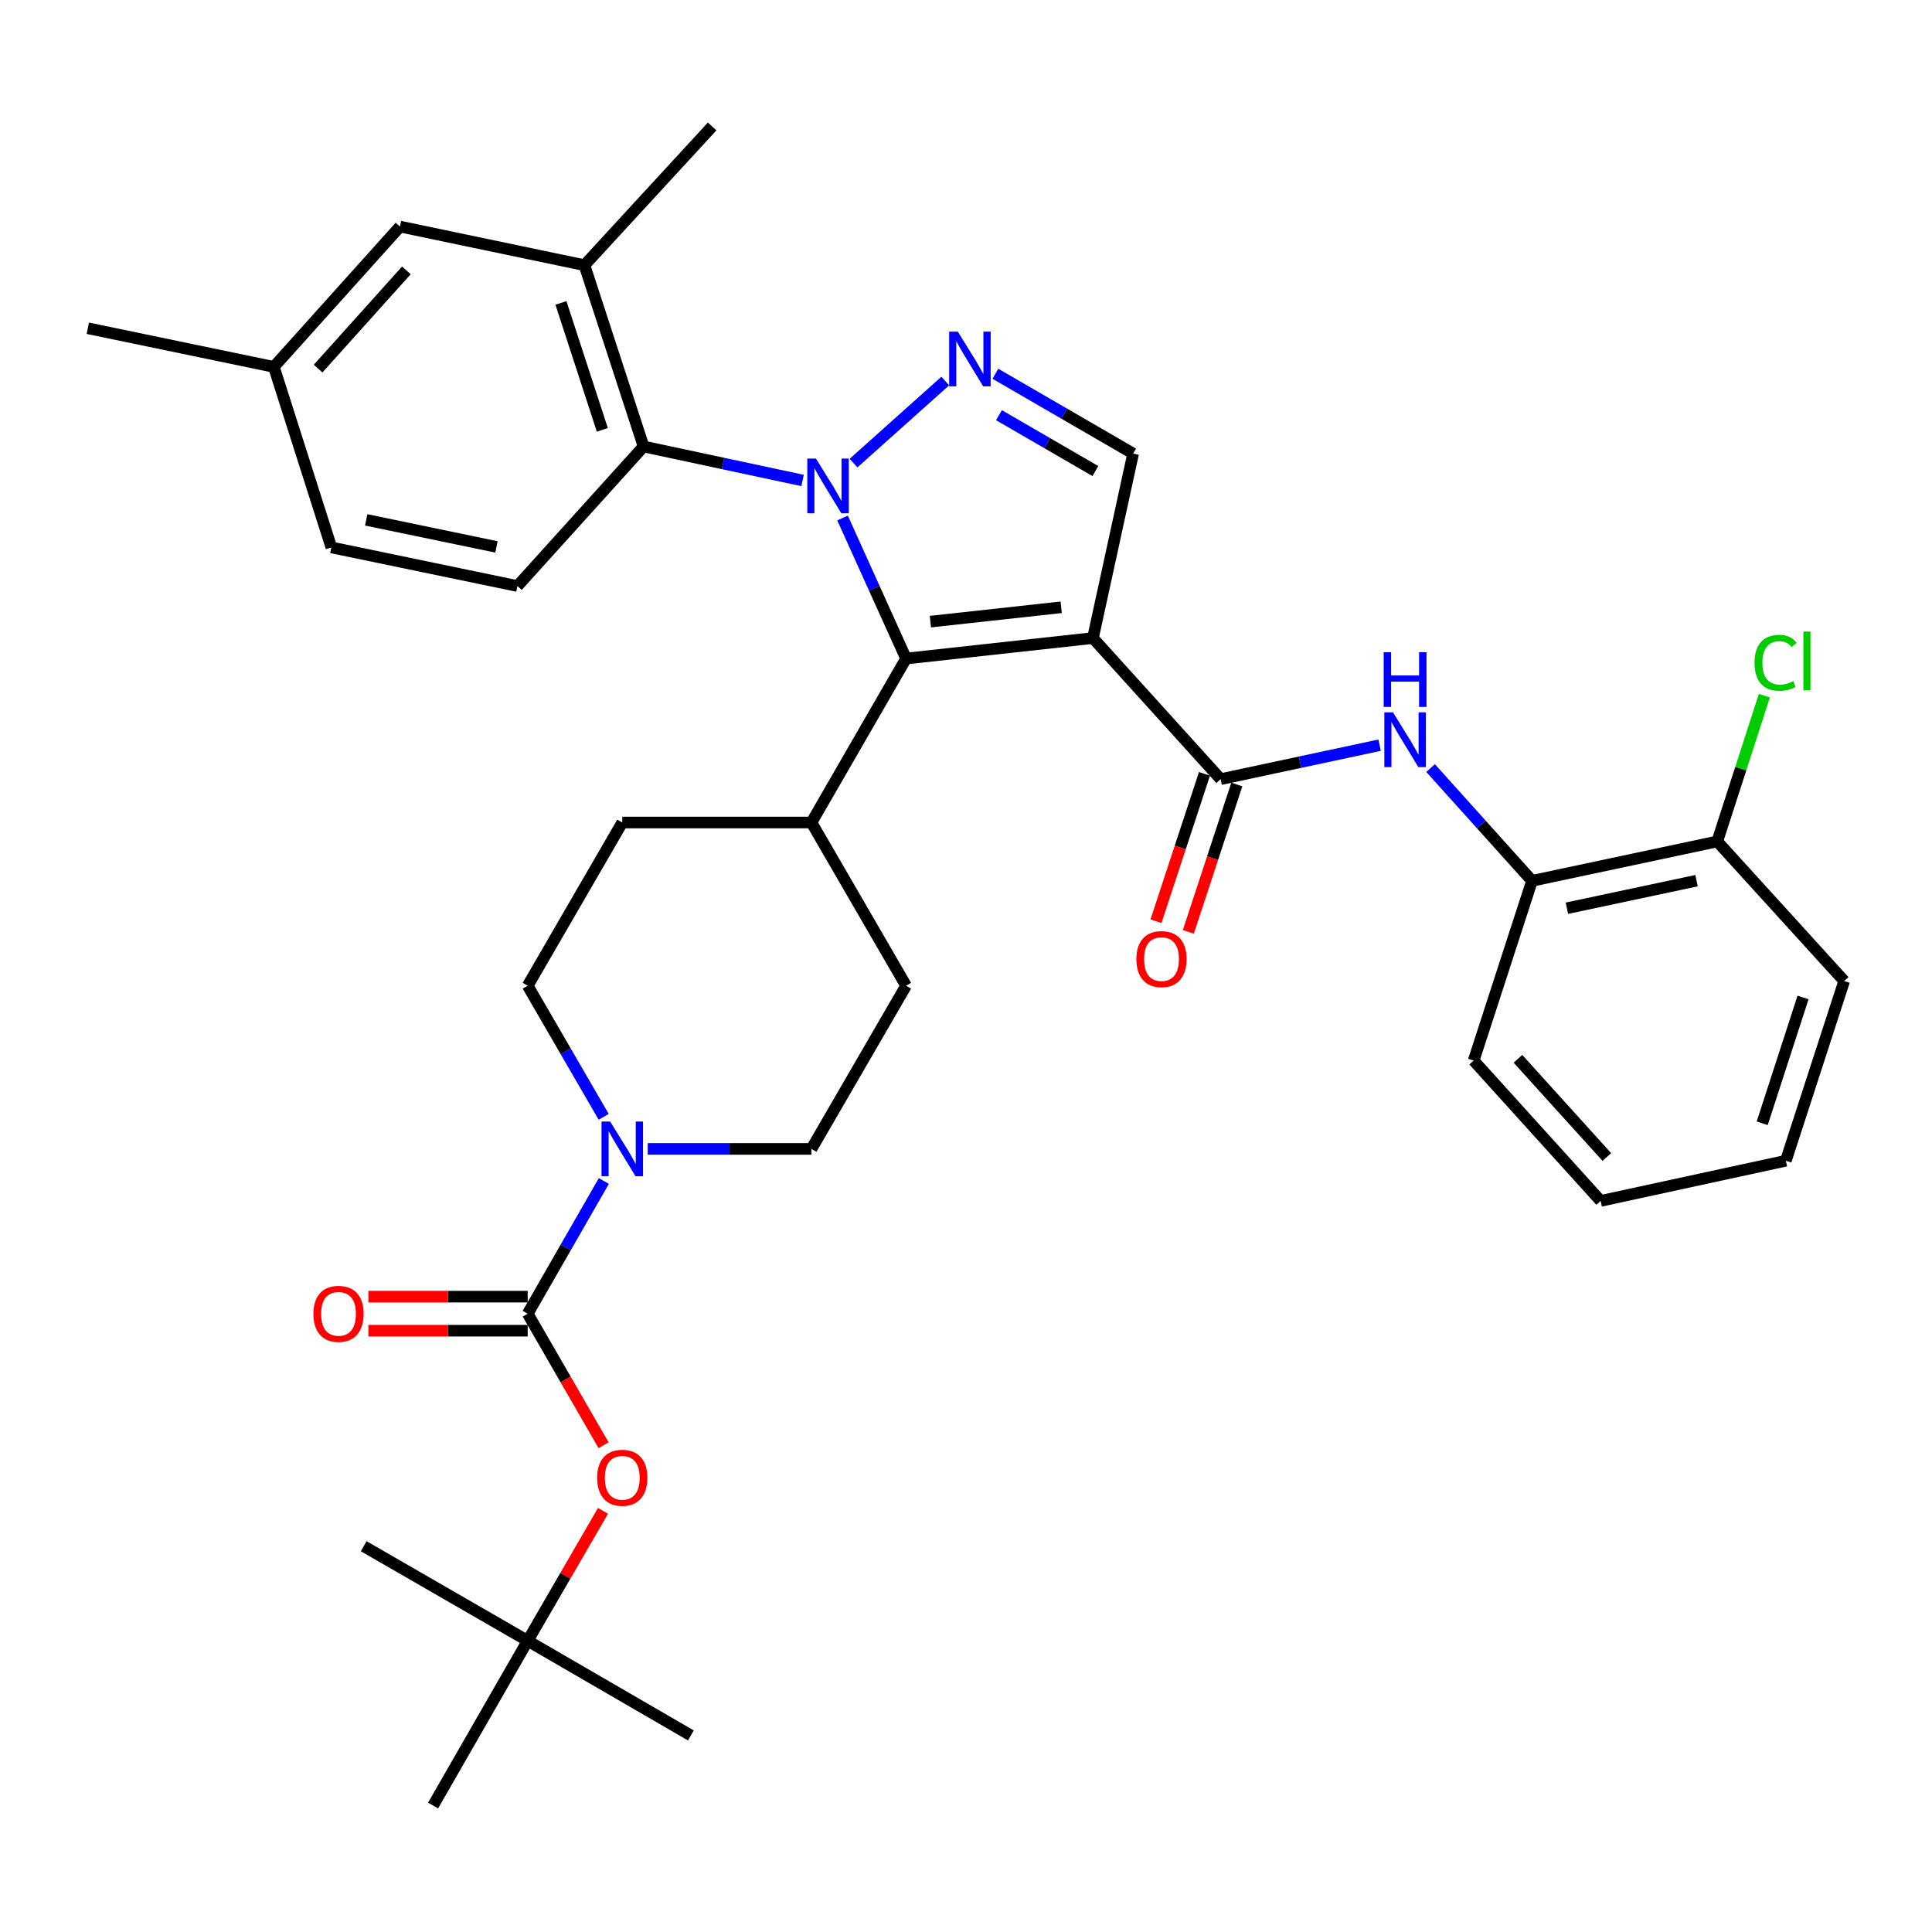 <?xml version='1.0' encoding='iso-8859-1'?>
<svg version='1.1' baseProfile='full'
              xmlns='http://www.w3.org/2000/svg'
                      xmlns:rdkit='http://www.rdkit.org/xml'
                      xmlns:xlink='http://www.w3.org/1999/xlink'
                  xml:space='preserve'
width='1000px' height='1000px' viewBox='0 0 1000 1000'>
<!-- END OF HEADER -->
<rect style='opacity:1.0;fill:#FFFFFF;stroke:none' width='1000' height='1000' x='0' y='0'> </rect>
<path class='bond-1' d='M 436.101,268.121 L 452.541,304.493' style='fill:none;fill-rule:evenodd;stroke:#0000FF;stroke-width:6px;stroke-linecap:butt;stroke-linejoin:miter;stroke-opacity:1' />
<path class='bond-1' d='M 452.541,304.493 L 468.982,340.864' style='fill:none;fill-rule:evenodd;stroke:#000000;stroke-width:6px;stroke-linecap:butt;stroke-linejoin:miter;stroke-opacity:1' />
<path class='bond-2' d='M 441.796,239.697 L 489.266,197.227' style='fill:none;fill-rule:evenodd;stroke:#0000FF;stroke-width:6px;stroke-linecap:butt;stroke-linejoin:miter;stroke-opacity:1' />
<path class='bond-5' d='M 415.412,248.693 L 374.261,239.899' style='fill:none;fill-rule:evenodd;stroke:#0000FF;stroke-width:6px;stroke-linecap:butt;stroke-linejoin:miter;stroke-opacity:1' />
<path class='bond-5' d='M 374.261,239.899 L 333.109,231.105' style='fill:none;fill-rule:evenodd;stroke:#000000;stroke-width:6px;stroke-linecap:butt;stroke-linejoin:miter;stroke-opacity:1' />
<path class='bond-0' d='M 565.699,330.26 L 468.982,340.864' style='fill:none;fill-rule:evenodd;stroke:#000000;stroke-width:6px;stroke-linecap:butt;stroke-linejoin:miter;stroke-opacity:1' />
<path class='bond-0' d='M 549.27,314.332 L 481.568,321.754' style='fill:none;fill-rule:evenodd;stroke:#000000;stroke-width:6px;stroke-linecap:butt;stroke-linejoin:miter;stroke-opacity:1' />
<path class='bond-3' d='M 565.699,330.26 L 631.809,403.293' style='fill:none;fill-rule:evenodd;stroke:#000000;stroke-width:6px;stroke-linecap:butt;stroke-linejoin:miter;stroke-opacity:1' />
<path class='bond-35' d='M 565.699,330.26 L 586.505,234.777' style='fill:none;fill-rule:evenodd;stroke:#000000;stroke-width:6px;stroke-linecap:butt;stroke-linejoin:miter;stroke-opacity:1' />
<path class='bond-12' d='M 468.982,340.864 L 420.016,425.734' style='fill:none;fill-rule:evenodd;stroke:#000000;stroke-width:6px;stroke-linecap:butt;stroke-linejoin:miter;stroke-opacity:1' />
<path class='bond-6' d='M 515.208,193.451 L 550.856,214.114' style='fill:none;fill-rule:evenodd;stroke:#0000FF;stroke-width:6px;stroke-linecap:butt;stroke-linejoin:miter;stroke-opacity:1' />
<path class='bond-6' d='M 550.856,214.114 L 586.505,234.777' style='fill:none;fill-rule:evenodd;stroke:#000000;stroke-width:6px;stroke-linecap:butt;stroke-linejoin:miter;stroke-opacity:1' />
<path class='bond-6' d='M 517.064,214.898 L 542.018,229.362' style='fill:none;fill-rule:evenodd;stroke:#0000FF;stroke-width:6px;stroke-linecap:butt;stroke-linejoin:miter;stroke-opacity:1' />
<path class='bond-6' d='M 542.018,229.362 L 566.972,243.826' style='fill:none;fill-rule:evenodd;stroke:#000000;stroke-width:6px;stroke-linecap:butt;stroke-linejoin:miter;stroke-opacity:1' />
<path class='bond-8' d='M 631.809,403.293 L 672.951,394.499' style='fill:none;fill-rule:evenodd;stroke:#000000;stroke-width:6px;stroke-linecap:butt;stroke-linejoin:miter;stroke-opacity:1' />
<path class='bond-8' d='M 672.951,394.499 L 714.092,385.705' style='fill:none;fill-rule:evenodd;stroke:#0000FF;stroke-width:6px;stroke-linecap:butt;stroke-linejoin:miter;stroke-opacity:1' />
<path class='bond-15' d='M 623.438,400.538 L 610.889,438.677' style='fill:none;fill-rule:evenodd;stroke:#000000;stroke-width:6px;stroke-linecap:butt;stroke-linejoin:miter;stroke-opacity:1' />
<path class='bond-15' d='M 610.889,438.677 L 598.339,476.815' style='fill:none;fill-rule:evenodd;stroke:#FF0000;stroke-width:6px;stroke-linecap:butt;stroke-linejoin:miter;stroke-opacity:1' />
<path class='bond-15' d='M 640.179,406.047 L 627.63,444.185' style='fill:none;fill-rule:evenodd;stroke:#000000;stroke-width:6px;stroke-linecap:butt;stroke-linejoin:miter;stroke-opacity:1' />
<path class='bond-15' d='M 627.63,444.185 L 615.08,482.324' style='fill:none;fill-rule:evenodd;stroke:#FF0000;stroke-width:6px;stroke-linecap:butt;stroke-linejoin:miter;stroke-opacity:1' />
<path class='bond-4' d='M 273.129,679.962 L 292.837,645.626' style='fill:none;fill-rule:evenodd;stroke:#000000;stroke-width:6px;stroke-linecap:butt;stroke-linejoin:miter;stroke-opacity:1' />
<path class='bond-4' d='M 292.837,645.626 L 312.546,611.289' style='fill:none;fill-rule:evenodd;stroke:#0000FF;stroke-width:6px;stroke-linecap:butt;stroke-linejoin:miter;stroke-opacity:1' />
<path class='bond-10' d='M 273.129,679.962 L 292.769,714.002' style='fill:none;fill-rule:evenodd;stroke:#000000;stroke-width:6px;stroke-linecap:butt;stroke-linejoin:miter;stroke-opacity:1' />
<path class='bond-10' d='M 292.769,714.002 L 312.409,748.043' style='fill:none;fill-rule:evenodd;stroke:#FF0000;stroke-width:6px;stroke-linecap:butt;stroke-linejoin:miter;stroke-opacity:1' />
<path class='bond-14' d='M 273.129,671.15 L 231.897,671.15' style='fill:none;fill-rule:evenodd;stroke:#000000;stroke-width:6px;stroke-linecap:butt;stroke-linejoin:miter;stroke-opacity:1' />
<path class='bond-14' d='M 231.897,671.15 L 190.665,671.15' style='fill:none;fill-rule:evenodd;stroke:#FF0000;stroke-width:6px;stroke-linecap:butt;stroke-linejoin:miter;stroke-opacity:1' />
<path class='bond-14' d='M 273.129,688.774 L 231.897,688.774' style='fill:none;fill-rule:evenodd;stroke:#000000;stroke-width:6px;stroke-linecap:butt;stroke-linejoin:miter;stroke-opacity:1' />
<path class='bond-14' d='M 231.897,688.774 L 190.665,688.774' style='fill:none;fill-rule:evenodd;stroke:#FF0000;stroke-width:6px;stroke-linecap:butt;stroke-linejoin:miter;stroke-opacity:1' />
<path class='bond-9' d='M 333.109,231.105 L 302.512,137.257' style='fill:none;fill-rule:evenodd;stroke:#000000;stroke-width:6px;stroke-linecap:butt;stroke-linejoin:miter;stroke-opacity:1' />
<path class='bond-9' d='M 311.764,222.491 L 290.346,156.797' style='fill:none;fill-rule:evenodd;stroke:#000000;stroke-width:6px;stroke-linecap:butt;stroke-linejoin:miter;stroke-opacity:1' />
<path class='bond-13' d='M 333.109,231.105 L 267.832,303.334' style='fill:none;fill-rule:evenodd;stroke:#000000;stroke-width:6px;stroke-linecap:butt;stroke-linejoin:miter;stroke-opacity:1' />
<path class='bond-7' d='M 312.462,578.07 L 292.795,544.141' style='fill:none;fill-rule:evenodd;stroke:#0000FF;stroke-width:6px;stroke-linecap:butt;stroke-linejoin:miter;stroke-opacity:1' />
<path class='bond-7' d='M 292.795,544.141 L 273.129,510.212' style='fill:none;fill-rule:evenodd;stroke:#000000;stroke-width:6px;stroke-linecap:butt;stroke-linejoin:miter;stroke-opacity:1' />
<path class='bond-37' d='M 335.273,594.671 L 377.644,594.671' style='fill:none;fill-rule:evenodd;stroke:#0000FF;stroke-width:6px;stroke-linecap:butt;stroke-linejoin:miter;stroke-opacity:1' />
<path class='bond-37' d='M 377.644,594.671 L 420.016,594.671' style='fill:none;fill-rule:evenodd;stroke:#000000;stroke-width:6px;stroke-linecap:butt;stroke-linejoin:miter;stroke-opacity:1' />
<path class='bond-11' d='M 740.469,397.557 L 766.72,426.738' style='fill:none;fill-rule:evenodd;stroke:#0000FF;stroke-width:6px;stroke-linecap:butt;stroke-linejoin:miter;stroke-opacity:1' />
<path class='bond-11' d='M 766.72,426.738 L 792.972,455.92' style='fill:none;fill-rule:evenodd;stroke:#000000;stroke-width:6px;stroke-linecap:butt;stroke-linejoin:miter;stroke-opacity:1' />
<path class='bond-18' d='M 302.512,137.257 L 207.028,117.273' style='fill:none;fill-rule:evenodd;stroke:#000000;stroke-width:6px;stroke-linecap:butt;stroke-linejoin:miter;stroke-opacity:1' />
<path class='bond-26' d='M 302.512,137.257 L 368.612,65.458' style='fill:none;fill-rule:evenodd;stroke:#000000;stroke-width:6px;stroke-linecap:butt;stroke-linejoin:miter;stroke-opacity:1' />
<path class='bond-20' d='M 312.114,782.013 L 292.622,815.642' style='fill:none;fill-rule:evenodd;stroke:#FF0000;stroke-width:6px;stroke-linecap:butt;stroke-linejoin:miter;stroke-opacity:1' />
<path class='bond-20' d='M 292.622,815.642 L 273.129,849.271' style='fill:none;fill-rule:evenodd;stroke:#000000;stroke-width:6px;stroke-linecap:butt;stroke-linejoin:miter;stroke-opacity:1' />
<path class='bond-19' d='M 792.972,455.92 L 888.847,435.535' style='fill:none;fill-rule:evenodd;stroke:#000000;stroke-width:6px;stroke-linecap:butt;stroke-linejoin:miter;stroke-opacity:1' />
<path class='bond-19' d='M 811.018,470.101 L 878.131,455.831' style='fill:none;fill-rule:evenodd;stroke:#000000;stroke-width:6px;stroke-linecap:butt;stroke-linejoin:miter;stroke-opacity:1' />
<path class='bond-27' d='M 792.972,455.92 L 762.766,548.966' style='fill:none;fill-rule:evenodd;stroke:#000000;stroke-width:6px;stroke-linecap:butt;stroke-linejoin:miter;stroke-opacity:1' />
<path class='bond-21' d='M 420.016,425.734 L 468.982,510.212' style='fill:none;fill-rule:evenodd;stroke:#000000;stroke-width:6px;stroke-linecap:butt;stroke-linejoin:miter;stroke-opacity:1' />
<path class='bond-22' d='M 420.016,425.734 L 322.085,425.734' style='fill:none;fill-rule:evenodd;stroke:#000000;stroke-width:6px;stroke-linecap:butt;stroke-linejoin:miter;stroke-opacity:1' />
<path class='bond-23' d='M 267.832,303.334 L 171.516,283.341' style='fill:none;fill-rule:evenodd;stroke:#000000;stroke-width:6px;stroke-linecap:butt;stroke-linejoin:miter;stroke-opacity:1' />
<path class='bond-23' d='M 256.966,283.079 L 189.545,269.084' style='fill:none;fill-rule:evenodd;stroke:#000000;stroke-width:6px;stroke-linecap:butt;stroke-linejoin:miter;stroke-opacity:1' />
<path class='bond-16' d='M 273.129,510.212 L 322.085,425.734' style='fill:none;fill-rule:evenodd;stroke:#000000;stroke-width:6px;stroke-linecap:butt;stroke-linejoin:miter;stroke-opacity:1' />
<path class='bond-17' d='M 420.016,594.671 L 468.982,510.212' style='fill:none;fill-rule:evenodd;stroke:#000000;stroke-width:6px;stroke-linecap:butt;stroke-linejoin:miter;stroke-opacity:1' />
<path class='bond-36' d='M 207.028,117.273 L 141.751,189.904' style='fill:none;fill-rule:evenodd;stroke:#000000;stroke-width:6px;stroke-linecap:butt;stroke-linejoin:miter;stroke-opacity:1' />
<path class='bond-36' d='M 210.345,139.948 L 164.65,190.79' style='fill:none;fill-rule:evenodd;stroke:#000000;stroke-width:6px;stroke-linecap:butt;stroke-linejoin:miter;stroke-opacity:1' />
<path class='bond-25' d='M 888.847,435.535 L 901.041,397.809' style='fill:none;fill-rule:evenodd;stroke:#000000;stroke-width:6px;stroke-linecap:butt;stroke-linejoin:miter;stroke-opacity:1' />
<path class='bond-25' d='M 901.041,397.809 L 913.236,360.083' style='fill:none;fill-rule:evenodd;stroke:#00CC00;stroke-width:6px;stroke-linecap:butt;stroke-linejoin:miter;stroke-opacity:1' />
<path class='bond-31' d='M 888.847,435.535 L 954.545,507.774' style='fill:none;fill-rule:evenodd;stroke:#000000;stroke-width:6px;stroke-linecap:butt;stroke-linejoin:miter;stroke-opacity:1' />
<path class='bond-28' d='M 273.129,849.271 L 357.587,898.256' style='fill:none;fill-rule:evenodd;stroke:#000000;stroke-width:6px;stroke-linecap:butt;stroke-linejoin:miter;stroke-opacity:1' />
<path class='bond-29' d='M 273.129,849.271 L 188.249,800.315' style='fill:none;fill-rule:evenodd;stroke:#000000;stroke-width:6px;stroke-linecap:butt;stroke-linejoin:miter;stroke-opacity:1' />
<path class='bond-30' d='M 273.129,849.271 L 224.163,934.542' style='fill:none;fill-rule:evenodd;stroke:#000000;stroke-width:6px;stroke-linecap:butt;stroke-linejoin:miter;stroke-opacity:1' />
<path class='bond-24' d='M 171.516,283.341 L 141.751,189.904' style='fill:none;fill-rule:evenodd;stroke:#000000;stroke-width:6px;stroke-linecap:butt;stroke-linejoin:miter;stroke-opacity:1' />
<path class='bond-32' d='M 141.751,189.904 L 45.455,169.9' style='fill:none;fill-rule:evenodd;stroke:#000000;stroke-width:6px;stroke-linecap:butt;stroke-linejoin:miter;stroke-opacity:1' />
<path class='bond-33' d='M 762.766,548.966 L 828.484,621.587' style='fill:none;fill-rule:evenodd;stroke:#000000;stroke-width:6px;stroke-linecap:butt;stroke-linejoin:miter;stroke-opacity:1' />
<path class='bond-33' d='M 785.691,548.033 L 831.694,598.868' style='fill:none;fill-rule:evenodd;stroke:#000000;stroke-width:6px;stroke-linecap:butt;stroke-linejoin:miter;stroke-opacity:1' />
<path class='bond-38' d='M 954.545,507.774 L 924.349,600.8' style='fill:none;fill-rule:evenodd;stroke:#000000;stroke-width:6px;stroke-linecap:butt;stroke-linejoin:miter;stroke-opacity:1' />
<path class='bond-38' d='M 933.253,516.287 L 912.116,581.405' style='fill:none;fill-rule:evenodd;stroke:#000000;stroke-width:6px;stroke-linecap:butt;stroke-linejoin:miter;stroke-opacity:1' />
<path class='bond-34' d='M 828.484,621.587 L 924.349,600.8' style='fill:none;fill-rule:evenodd;stroke:#000000;stroke-width:6px;stroke-linecap:butt;stroke-linejoin:miter;stroke-opacity:1' />
<path  class='atom-0' d='M 422.333 237.35
L 431.613 252.35
Q 432.533 253.83, 434.013 256.51
Q 435.493 259.19, 435.573 259.35
L 435.573 237.35
L 439.333 237.35
L 439.333 265.67
L 435.453 265.67
L 425.493 249.27
Q 424.333 247.35, 423.093 245.15
Q 421.893 242.95, 421.533 242.27
L 421.533 265.67
L 417.853 265.67
L 417.853 237.35
L 422.333 237.35
' fill='#0000FF'/>
<path  class='atom-3' d='M 495.767 171.651
L 505.047 186.651
Q 505.967 188.131, 507.447 190.811
Q 508.927 193.491, 509.007 193.651
L 509.007 171.651
L 512.767 171.651
L 512.767 199.971
L 508.887 199.971
L 498.927 183.571
Q 497.767 181.651, 496.527 179.451
Q 495.327 177.251, 494.967 176.571
L 494.967 199.971
L 491.287 199.971
L 491.287 171.651
L 495.767 171.651
' fill='#0000FF'/>
<path  class='atom-8' d='M 315.825 580.511
L 325.105 595.511
Q 326.025 596.991, 327.505 599.671
Q 328.985 602.351, 329.065 602.511
L 329.065 580.511
L 332.825 580.511
L 332.825 608.831
L 328.945 608.831
L 318.985 592.431
Q 317.825 590.511, 316.585 588.311
Q 315.385 586.111, 315.025 585.431
L 315.025 608.831
L 311.345 608.831
L 311.345 580.511
L 315.825 580.511
' fill='#0000FF'/>
<path  class='atom-9' d='M 721.013 368.728
L 730.293 383.728
Q 731.213 385.208, 732.693 387.888
Q 734.173 390.568, 734.253 390.728
L 734.253 368.728
L 738.013 368.728
L 738.013 397.048
L 734.133 397.048
L 724.173 380.648
Q 723.013 378.728, 721.773 376.528
Q 720.573 374.328, 720.213 373.648
L 720.213 397.048
L 716.533 397.048
L 716.533 368.728
L 721.013 368.728
' fill='#0000FF'/>
<path  class='atom-9' d='M 716.193 337.576
L 720.033 337.576
L 720.033 349.616
L 734.513 349.616
L 734.513 337.576
L 738.353 337.576
L 738.353 365.896
L 734.513 365.896
L 734.513 352.816
L 720.033 352.816
L 720.033 365.896
L 716.193 365.896
L 716.193 337.576
' fill='#0000FF'/>
<path  class='atom-11' d='M 309.085 764.892
Q 309.085 758.092, 312.445 754.292
Q 315.805 750.492, 322.085 750.492
Q 328.365 750.492, 331.725 754.292
Q 335.085 758.092, 335.085 764.892
Q 335.085 771.772, 331.685 775.692
Q 328.285 779.572, 322.085 779.572
Q 315.845 779.572, 312.445 775.692
Q 309.085 771.812, 309.085 764.892
M 322.085 776.372
Q 326.405 776.372, 328.725 773.492
Q 331.085 770.572, 331.085 764.892
Q 331.085 759.332, 328.725 756.532
Q 326.405 753.692, 322.085 753.692
Q 317.765 753.692, 315.405 756.492
Q 313.085 759.292, 313.085 764.892
Q 313.085 770.612, 315.405 773.492
Q 317.765 776.372, 322.085 776.372
' fill='#FF0000'/>
<path  class='atom-15' d='M 162.217 680.042
Q 162.217 673.242, 165.577 669.442
Q 168.937 665.642, 175.217 665.642
Q 181.497 665.642, 184.857 669.442
Q 188.217 673.242, 188.217 680.042
Q 188.217 686.922, 184.817 690.842
Q 181.417 694.722, 175.217 694.722
Q 168.977 694.722, 165.577 690.842
Q 162.217 686.962, 162.217 680.042
M 175.217 691.522
Q 179.537 691.522, 181.857 688.642
Q 184.217 685.722, 184.217 680.042
Q 184.217 674.482, 181.857 671.682
Q 179.537 668.842, 175.217 668.842
Q 170.897 668.842, 168.537 671.642
Q 166.217 674.442, 166.217 680.042
Q 166.217 685.762, 168.537 688.642
Q 170.897 691.522, 175.217 691.522
' fill='#FF0000'/>
<path  class='atom-16' d='M 588.192 496.418
Q 588.192 489.618, 591.552 485.818
Q 594.912 482.018, 601.192 482.018
Q 607.472 482.018, 610.832 485.818
Q 614.192 489.618, 614.192 496.418
Q 614.192 503.298, 610.792 507.218
Q 607.392 511.098, 601.192 511.098
Q 594.952 511.098, 591.552 507.218
Q 588.192 503.338, 588.192 496.418
M 601.192 507.898
Q 605.512 507.898, 607.832 505.018
Q 610.192 502.098, 610.192 496.418
Q 610.192 490.858, 607.832 488.058
Q 605.512 485.218, 601.192 485.218
Q 596.872 485.218, 594.512 488.018
Q 592.192 490.818, 592.192 496.418
Q 592.192 502.138, 594.512 505.018
Q 596.872 507.898, 601.192 507.898
' fill='#FF0000'/>
<path  class='atom-26' d='M 908.132 343.068
Q 908.132 336.028, 911.412 332.348
Q 914.732 328.628, 921.012 328.628
Q 926.852 328.628, 929.972 332.748
L 927.332 334.908
Q 925.052 331.908, 921.012 331.908
Q 916.732 331.908, 914.452 334.788
Q 912.212 337.628, 912.212 343.068
Q 912.212 348.668, 914.532 351.548
Q 916.892 354.428, 921.452 354.428
Q 924.572 354.428, 928.212 352.548
L 929.332 355.548
Q 927.852 356.508, 925.612 357.068
Q 923.372 357.628, 920.892 357.628
Q 914.732 357.628, 911.412 353.868
Q 908.132 350.108, 908.132 343.068
' fill='#00CC00'/>
<path  class='atom-26' d='M 933.412 326.908
L 937.092 326.908
L 937.092 357.268
L 933.412 357.268
L 933.412 326.908
' fill='#00CC00'/>
</svg>
